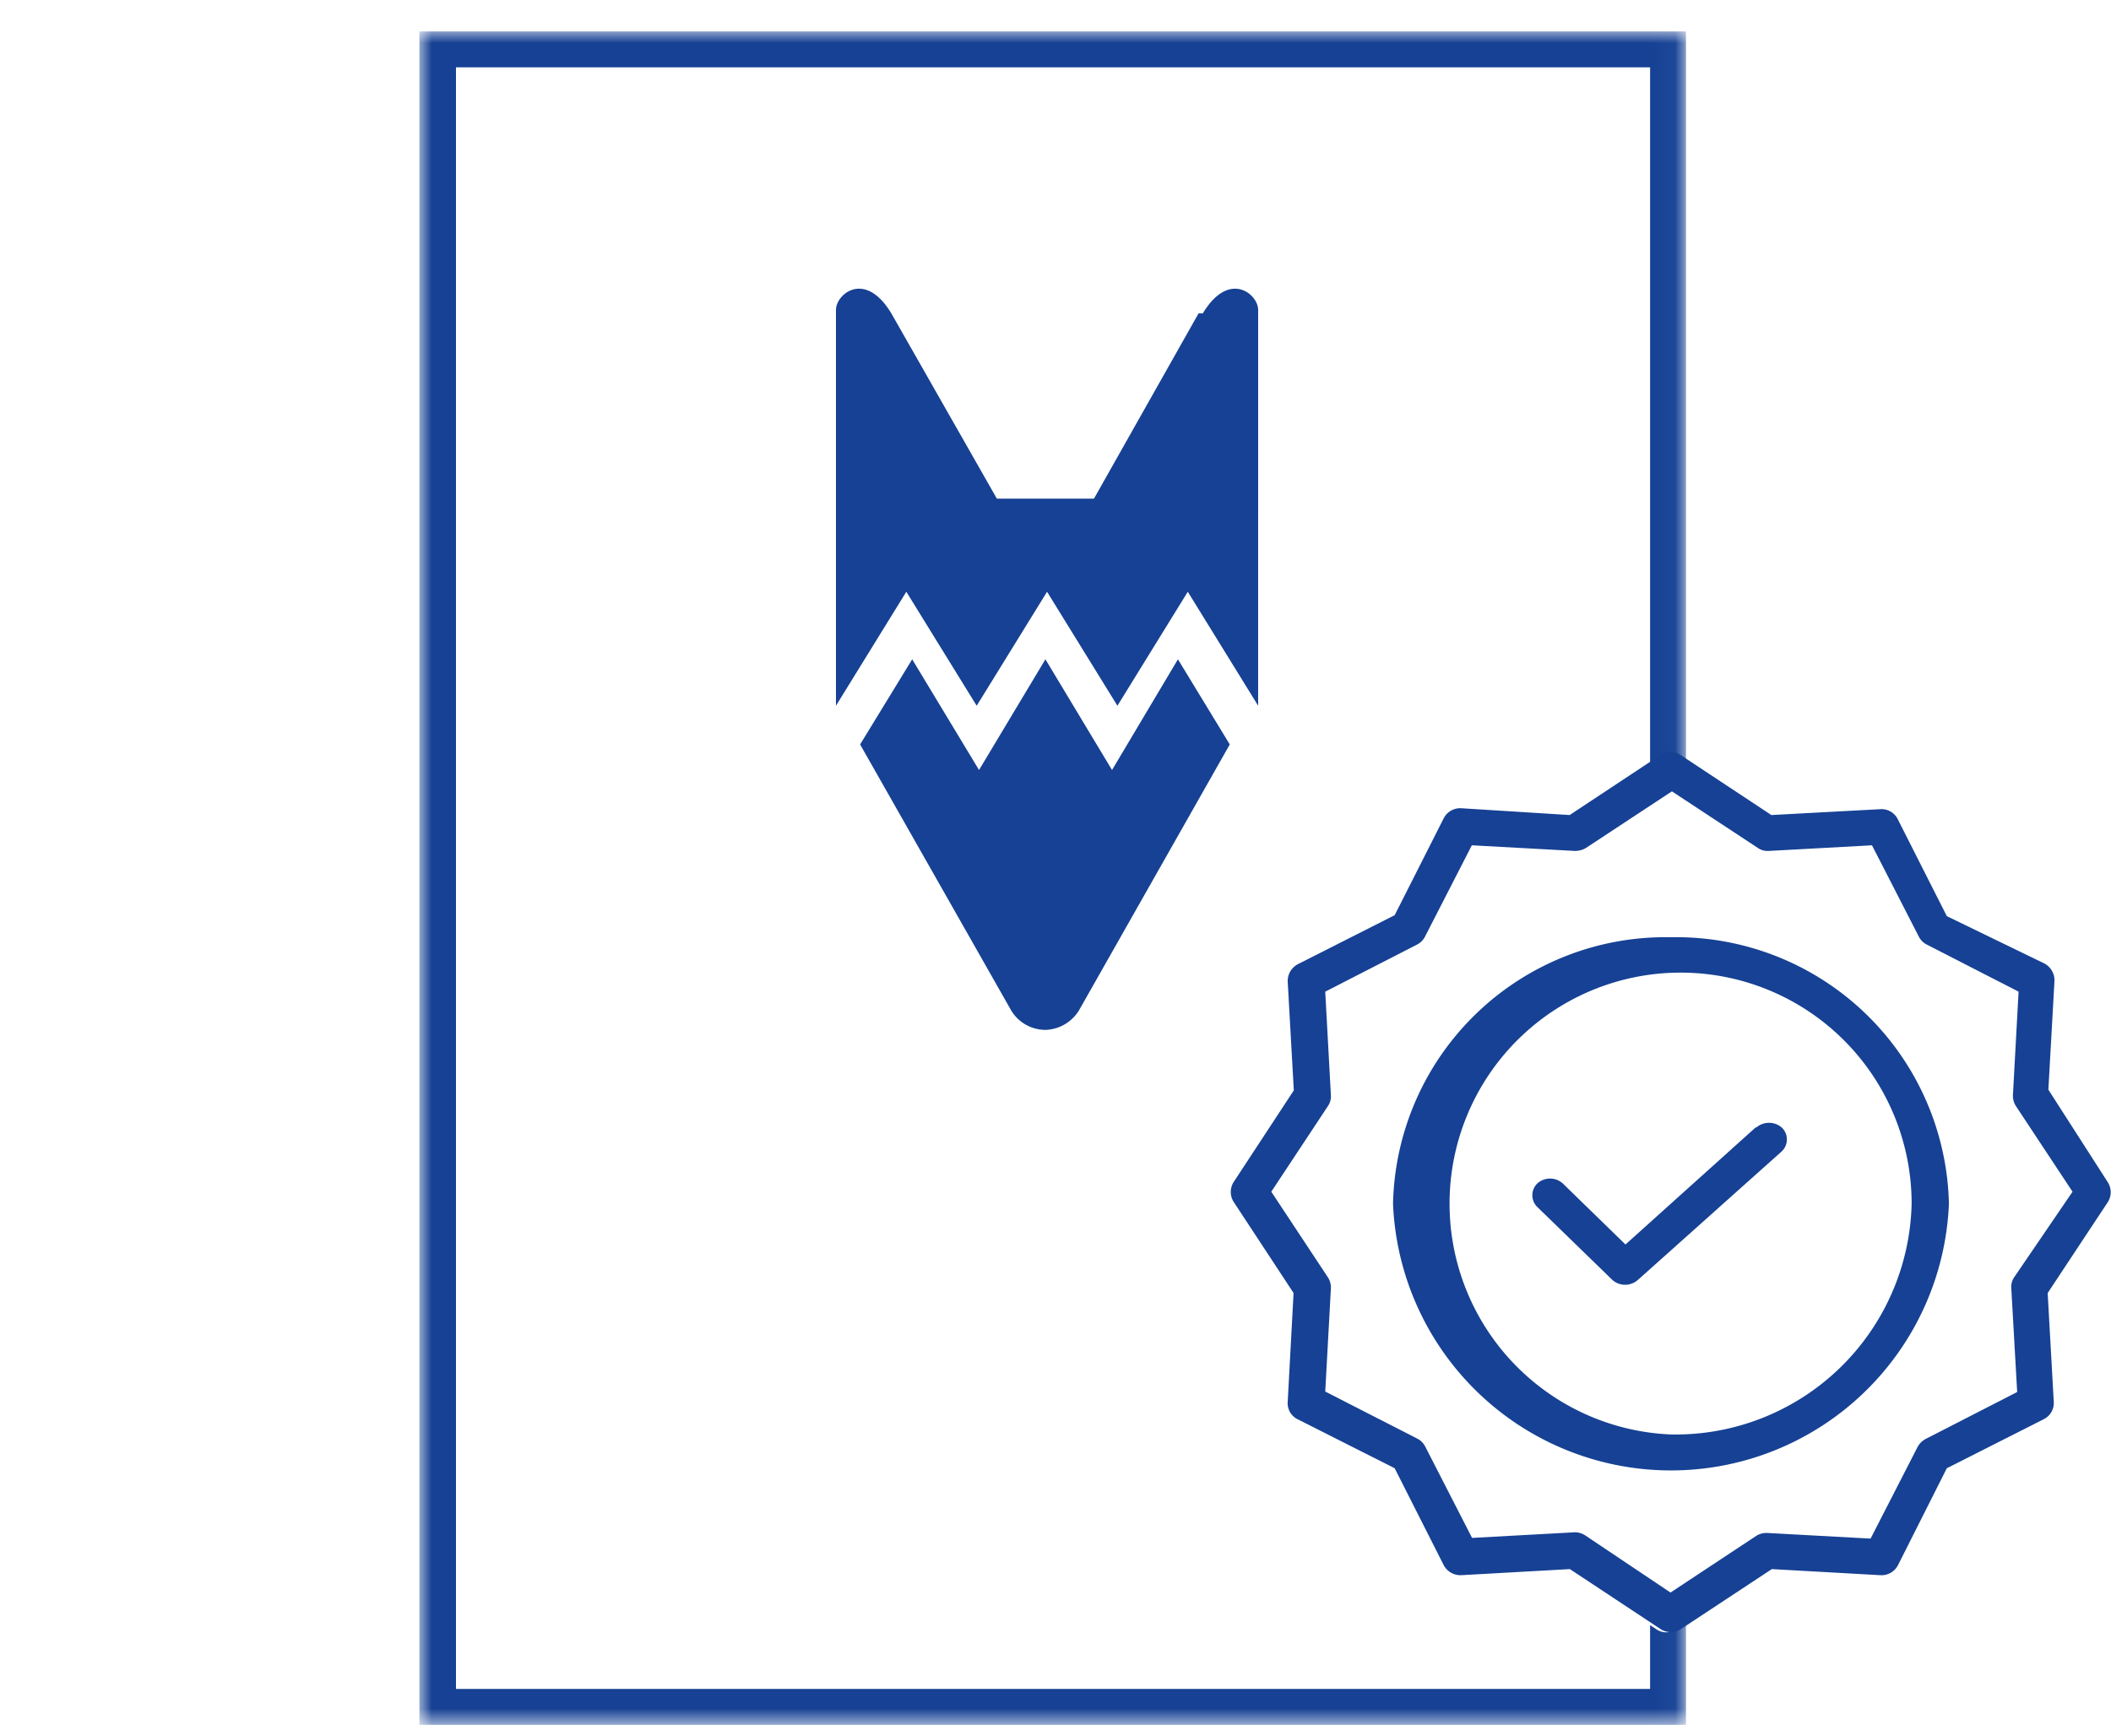<?xml version="1.0" encoding="UTF-8"?>
<svg xmlns="http://www.w3.org/2000/svg" xmlns:xlink="http://www.w3.org/1999/xlink" width="90px" height="74px" viewBox="0 0 90 73.08">
  <defs>
    <style>.cls-1{fill:#fff;}.cls-1,.cls-2{fill-rule:evenodd;}.cls-2{fill:#164194;}.cls-3{mask:url(#mask);}.cls-4{fill:none;}</style>
    <mask id="mask" x="17.91" y="0.88" width="53.97" height="72.2" maskUnits="userSpaceOnUse">
      <g id="mask-2">
        <polygon id="path-1" class="cls-1" points="17.91 0.88 71.88 0.88 71.88 73.08 17.91 73.08 17.91 0.88"></polygon>
      </g>
    </mask>
  </defs>
  <g id="Ebene_2" data-name="Ebene 2">
    <g id="Ebene_1-2" data-name="Ebene 1">
      <g id="Layouts">
        <g id="_PREVIEW-Landingpage-Mobilschredder" data-name=" PREVIEW-Landingpage-Mobilschredder">
          <g id="Stacked-Group">
            <g id="_-PROZESS" data-name="###-PROZESS">
              <g id="ICONS-Step-6-9">
                <g id="icon-step-09">
                  <g id="zertifikat">
                    <path id="Fill-1" class="cls-2" d="M51.1,12.9l-4.46,7.9H42.5L38,12.9c-1.12-1.86-2.36-.82-2.36-.15V29.63l3-4.86,3,4.86,3-4.86,3,4.86,3-4.86,3,4.86V12.75c0-.67-1.24-1.71-2.36.15"></path>
                    <path id="Fill-3" class="cls-2" d="M47.41,32.37l-2.84-4.72-2.83,4.72-2.85-4.72-2.22,3.63,6.44,11.34a1.71,1.71,0,0,0,1.46.83A1.74,1.74,0,0,0,46,42.62l6.43-11.34-2.21-3.63Z"></path>
                    <path id="Fill-5" class="cls-2" d="M74.86,47.6l-5.56,5L66.63,50a.81.81,0,0,0-1.09,0,.7.7,0,0,0,0,1l3.2,3.11a.82.82,0,0,0,1.09,0l6.11-5.46a.69.69,0,0,0,.24-.51.69.69,0,0,0-.21-.52.83.83,0,0,0-1.1,0"></path>
                    <path id="Fill-7" class="cls-2" d="M71.24,60.7A9.85,9.85,0,1,1,81.5,50.86,10.07,10.07,0,0,1,71.24,60.7m0-21.2A11.62,11.62,0,0,0,59.39,50.86a11.86,11.86,0,0,0,23.7,0A11.63,11.63,0,0,0,71.24,39.5"></path>
                    <path id="Fill-9" class="cls-2" d="M85.87,54a.74.74,0,0,0-.12.48L86,58.89l-3.9,2a.84.84,0,0,0-.35.35l-2,3.9-4.39-.24a.82.82,0,0,0-.48.12l-3.66,2.42L67.58,65a.83.83,0,0,0-.43-.13h0l-4.39.24-2-3.9a.77.77,0,0,0-.35-.34l-3.91-2,.24-4.38a.8.8,0,0,0-.12-.48l-2.42-3.66,2.42-3.66a.74.74,0,0,0,.12-.48l-.24-4.39,3.9-2a.77.77,0,0,0,.35-.34l2-3.9,4.39.24a.89.89,0,0,0,.48-.13l3.66-2.41,3.66,2.41a.74.74,0,0,0,.48.13l4.39-.24,2,3.9a.77.77,0,0,0,.35.34l3.9,2-.24,4.39a.82.82,0,0,0,.12.48l2.42,3.66Zm1.46-8,.26-4.64a.81.81,0,0,0-.43-.74L83,38.6l-2.09-4.13a.77.77,0,0,0-.74-.43l-4.65.25-3.87-2.56a.79.79,0,0,0-.86,0l-3.87,2.56L62.3,34a.79.79,0,0,0-.75.43l-2.09,4.13-4.13,2.09a.81.81,0,0,0-.43.74l.26,4.64L52.6,49.93a.79.79,0,0,0,0,.86l2.55,3.88-.25,4.64a.76.76,0,0,0,.42.74l4.14,2.09,2.09,4.13a.81.81,0,0,0,.74.43l4.64-.26L70.8,69a.79.79,0,0,0,.86,0l3.88-2.56,4.64.26a.79.79,0,0,0,.74-.43L83,62.14l4.13-2.09a.77.77,0,0,0,.43-.74l-.26-4.64,2.56-3.87a.79.79,0,0,0,0-.86Z"></path>
                    <g id="Group-13">
                      <g class="cls-3">
                        <path id="Fill-11" class="cls-2" d="M71.47,69a.75.75,0,0,1-.86,0l-.26-.17v2.72H19.44V2.41H70.35V32.22l.27-.18a.79.79,0,0,1,.86,0l.4.27V.88h-54v72.2h54V68.73Z"></path>
                      </g>
                    </g>
                  </g>
                </g>
              </g>
            </g>
          </g>
        </g>
      </g>
      <rect class="cls-4" width="90" height="73.08"></rect>
    </g>
  </g>
</svg>
